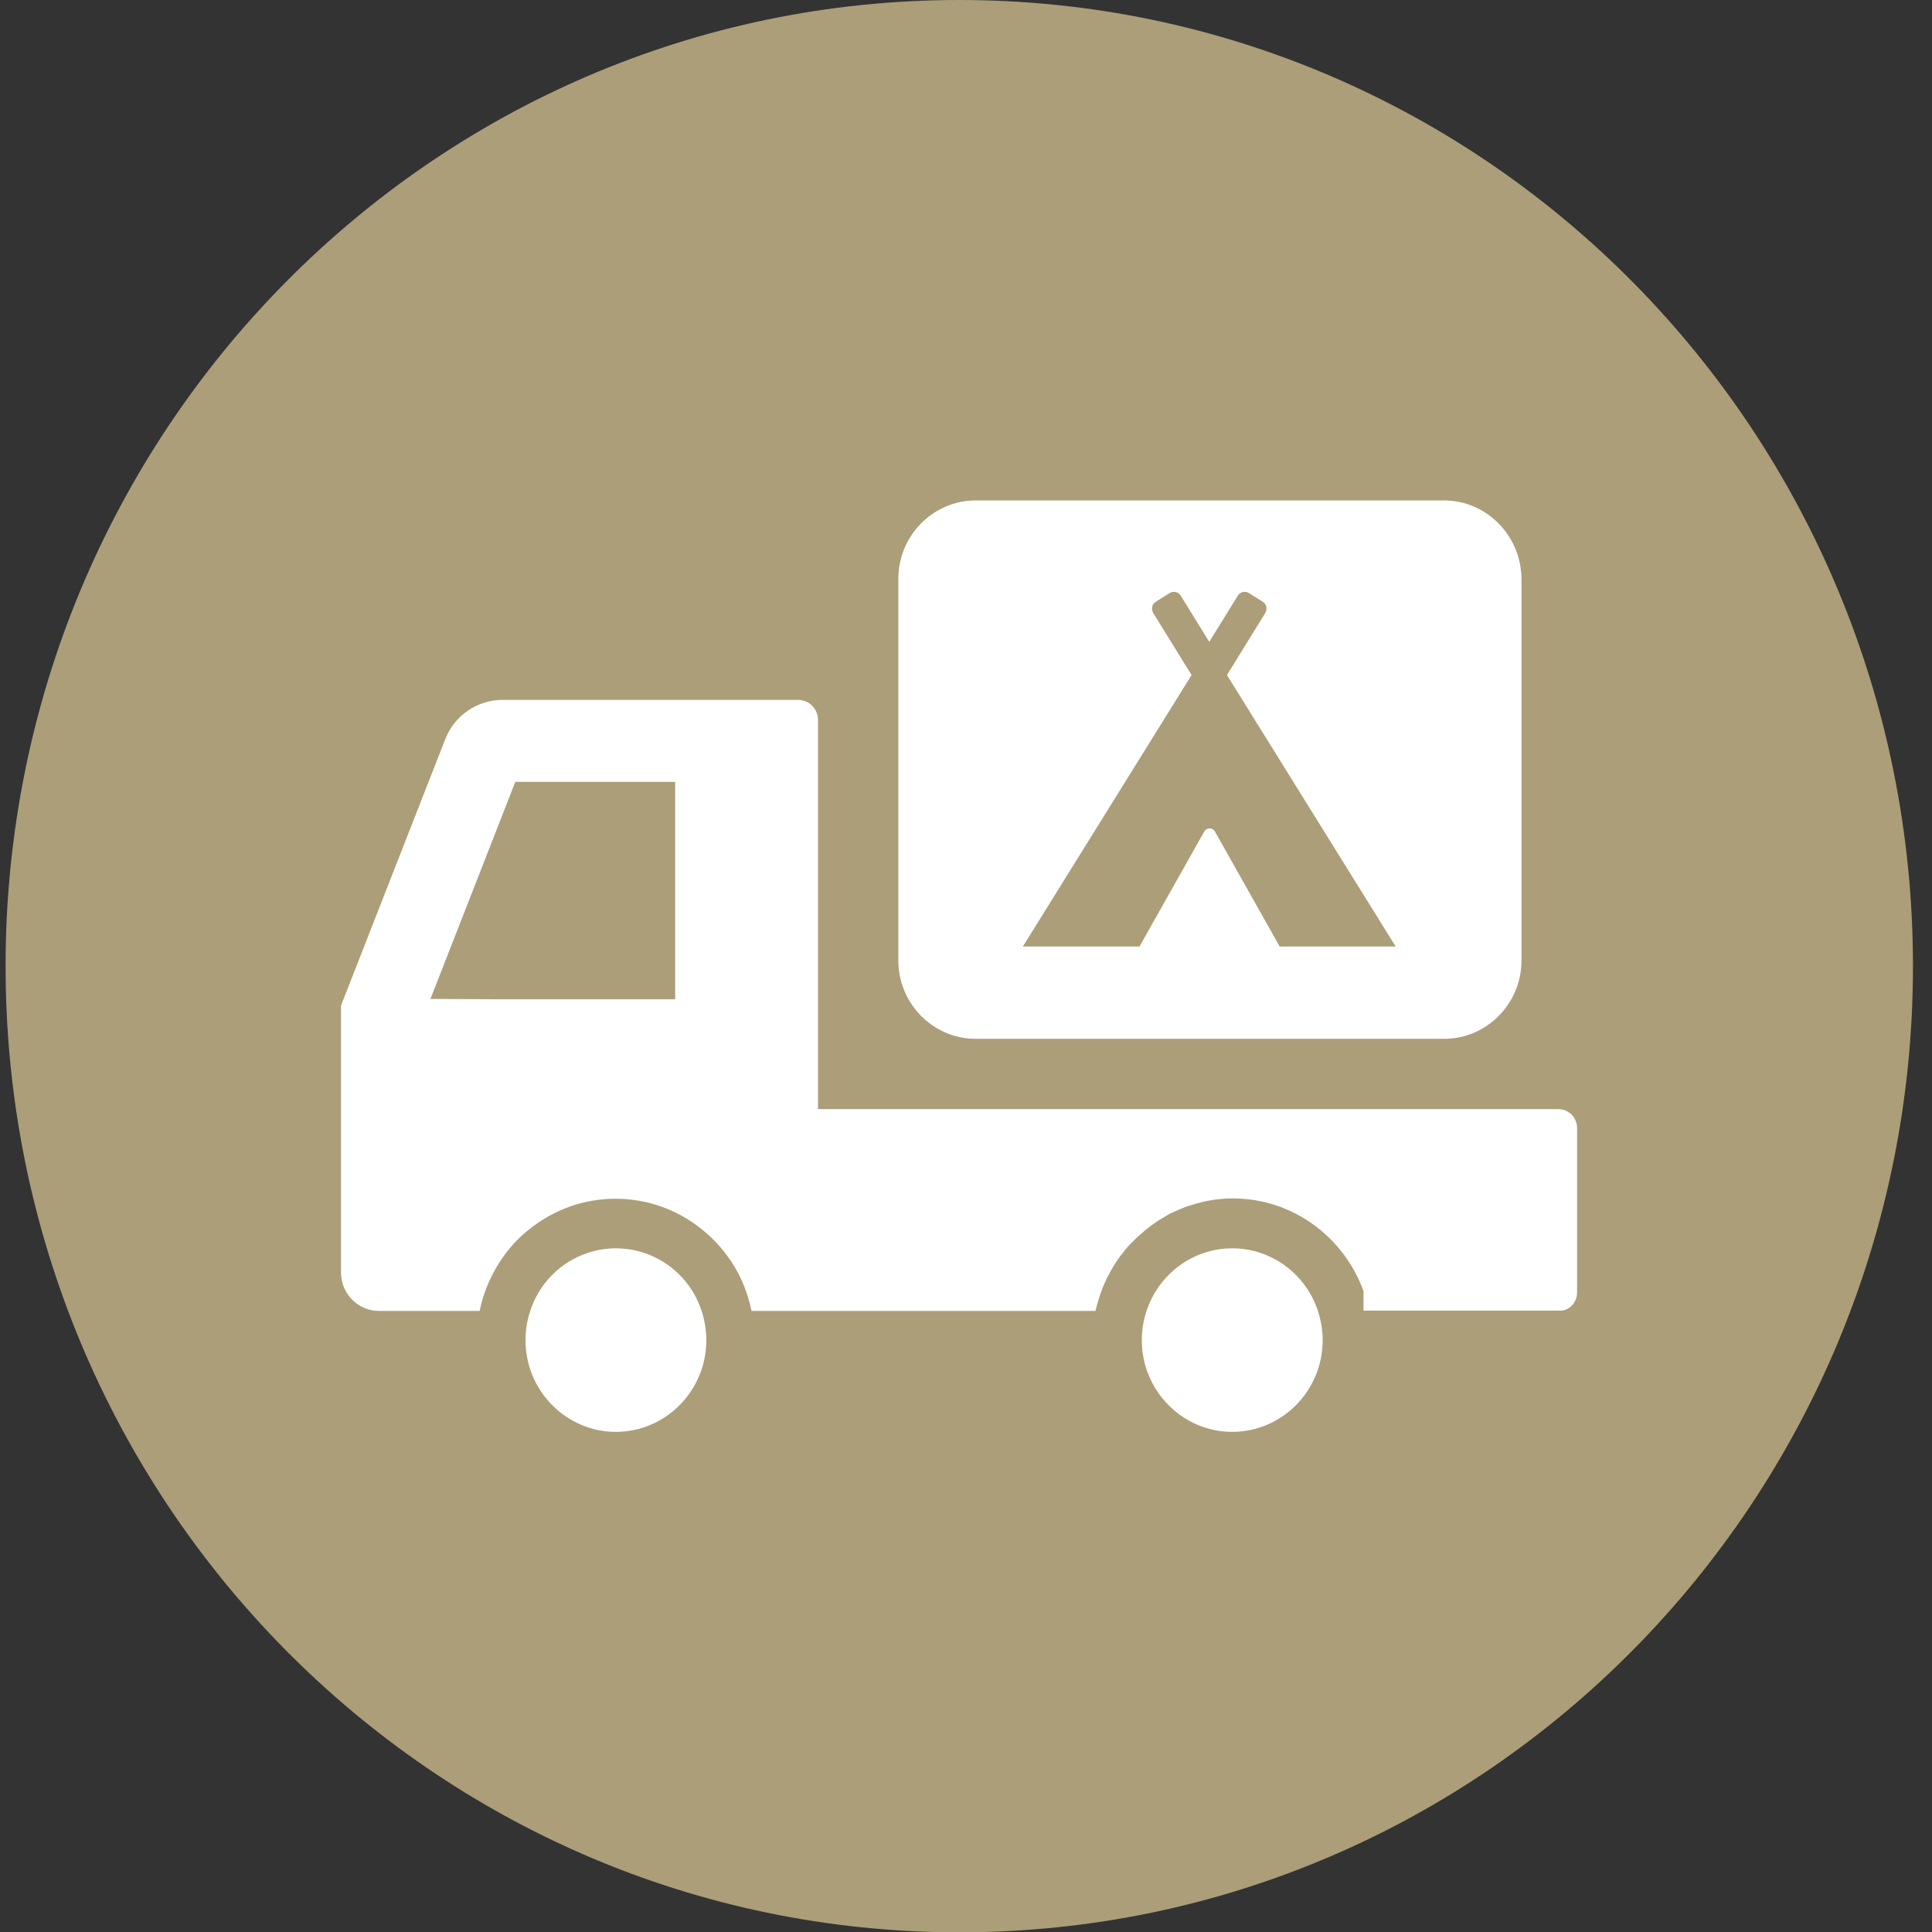 <svg width="54" height="54" viewBox="0 0 54 54" fill="none" xmlns="http://www.w3.org/2000/svg">
<rect x="0" y="0" width="54" height="54" fill="#333333" stroke="none"/>
<path d="M26.812 54.009C41.533 54.009 53.468 41.919 53.468 27.005C53.468 12.09 41.533 0 26.812 0C12.09 0 0.156 12.09 0.156 27.005C0.156 41.919 12.09 54.009 26.812 54.009Z" fill="#AB9E79"/>
<path d="M44.08 36.121V31.529C44.08 31.242 43.851 31.001 43.558 31.001H42.295H38.092H22.864V20.128C22.864 19.813 22.616 19.562 22.305 19.562H14.046C13.341 19.562 12.7 19.998 12.443 20.666L9.531 28.106V31.01V35.203V35.565C9.531 36.159 10.007 36.641 10.594 36.641H10.951H13.405C13.524 36.057 13.771 35.528 14.11 35.064C14.311 34.795 14.54 34.554 14.806 34.35C15.465 33.821 16.298 33.505 17.205 33.505C18.111 33.505 18.945 33.821 19.604 34.35C19.86 34.554 20.098 34.795 20.3 35.064C20.648 35.519 20.886 36.057 21.005 36.641H22.845H30.619C30.638 36.557 30.656 36.483 30.684 36.4C30.702 36.335 30.72 36.279 30.739 36.214C30.794 36.057 30.849 35.908 30.922 35.76C30.949 35.704 30.977 35.648 31.004 35.602C31.077 35.463 31.16 35.324 31.251 35.194C31.288 35.138 31.325 35.083 31.37 35.036C31.462 34.916 31.553 34.804 31.663 34.702C31.718 34.647 31.773 34.591 31.837 34.535C31.938 34.442 32.039 34.359 32.149 34.275C32.222 34.22 32.295 34.173 32.368 34.118C32.478 34.053 32.588 33.988 32.698 33.923C32.781 33.886 32.863 33.849 32.945 33.812C33.074 33.756 33.193 33.71 33.33 33.672C33.403 33.654 33.477 33.626 33.559 33.608C33.705 33.57 33.852 33.543 34.008 33.524C34.072 33.515 34.136 33.515 34.209 33.505C34.291 33.496 34.374 33.496 34.456 33.496C36.132 33.496 37.56 34.572 38.11 36.084V36.632H38.266H41.104H43.586C43.851 36.65 44.08 36.409 44.08 36.121ZM12.031 27.921L14.403 21.854H18.871V27.93H13.863L12.031 27.921Z" fill="white"/>
<path d="M34.441 34.891C33.324 34.891 32.372 35.633 32.042 36.653C31.96 36.904 31.914 37.173 31.914 37.46C31.914 38.87 33.05 40.021 34.441 40.021C35.833 40.021 36.969 38.87 36.969 37.46C36.969 37.182 36.923 36.913 36.84 36.653C36.511 35.633 35.559 34.891 34.441 34.891Z" fill="white"/>
<path d="M18.158 35.076C17.865 34.956 17.544 34.891 17.215 34.891C16.885 34.891 16.565 34.956 16.272 35.076C15.585 35.355 15.045 35.93 14.816 36.653C14.733 36.904 14.688 37.173 14.688 37.46C14.688 38.87 15.823 40.021 17.215 40.021C18.607 40.021 19.742 38.87 19.742 37.46C19.742 37.182 19.696 36.913 19.614 36.653C19.385 35.93 18.845 35.355 18.158 35.076Z" fill="white"/>
<path d="M40.365 13.988H27.27C26.08 13.988 25.109 14.972 25.109 16.178V26.846C25.109 28.052 26.08 29.035 27.27 29.035H40.365C41.555 29.035 42.526 28.052 42.526 26.846V16.178C42.517 14.972 41.546 13.988 40.365 13.988ZM35.768 26.456L33.955 23.237C33.891 23.126 33.726 23.126 33.662 23.237L31.849 26.456H28.589L33.305 18.868L32.233 17.133C32.169 17.022 32.197 16.883 32.307 16.818L32.691 16.576C32.801 16.512 32.938 16.539 33.003 16.651L33.799 17.94L34.596 16.651C34.66 16.539 34.806 16.512 34.907 16.576L35.292 16.818C35.402 16.883 35.429 17.022 35.365 17.133L34.294 18.868L39.01 26.456H35.768Z" fill="white"/>
</svg>
